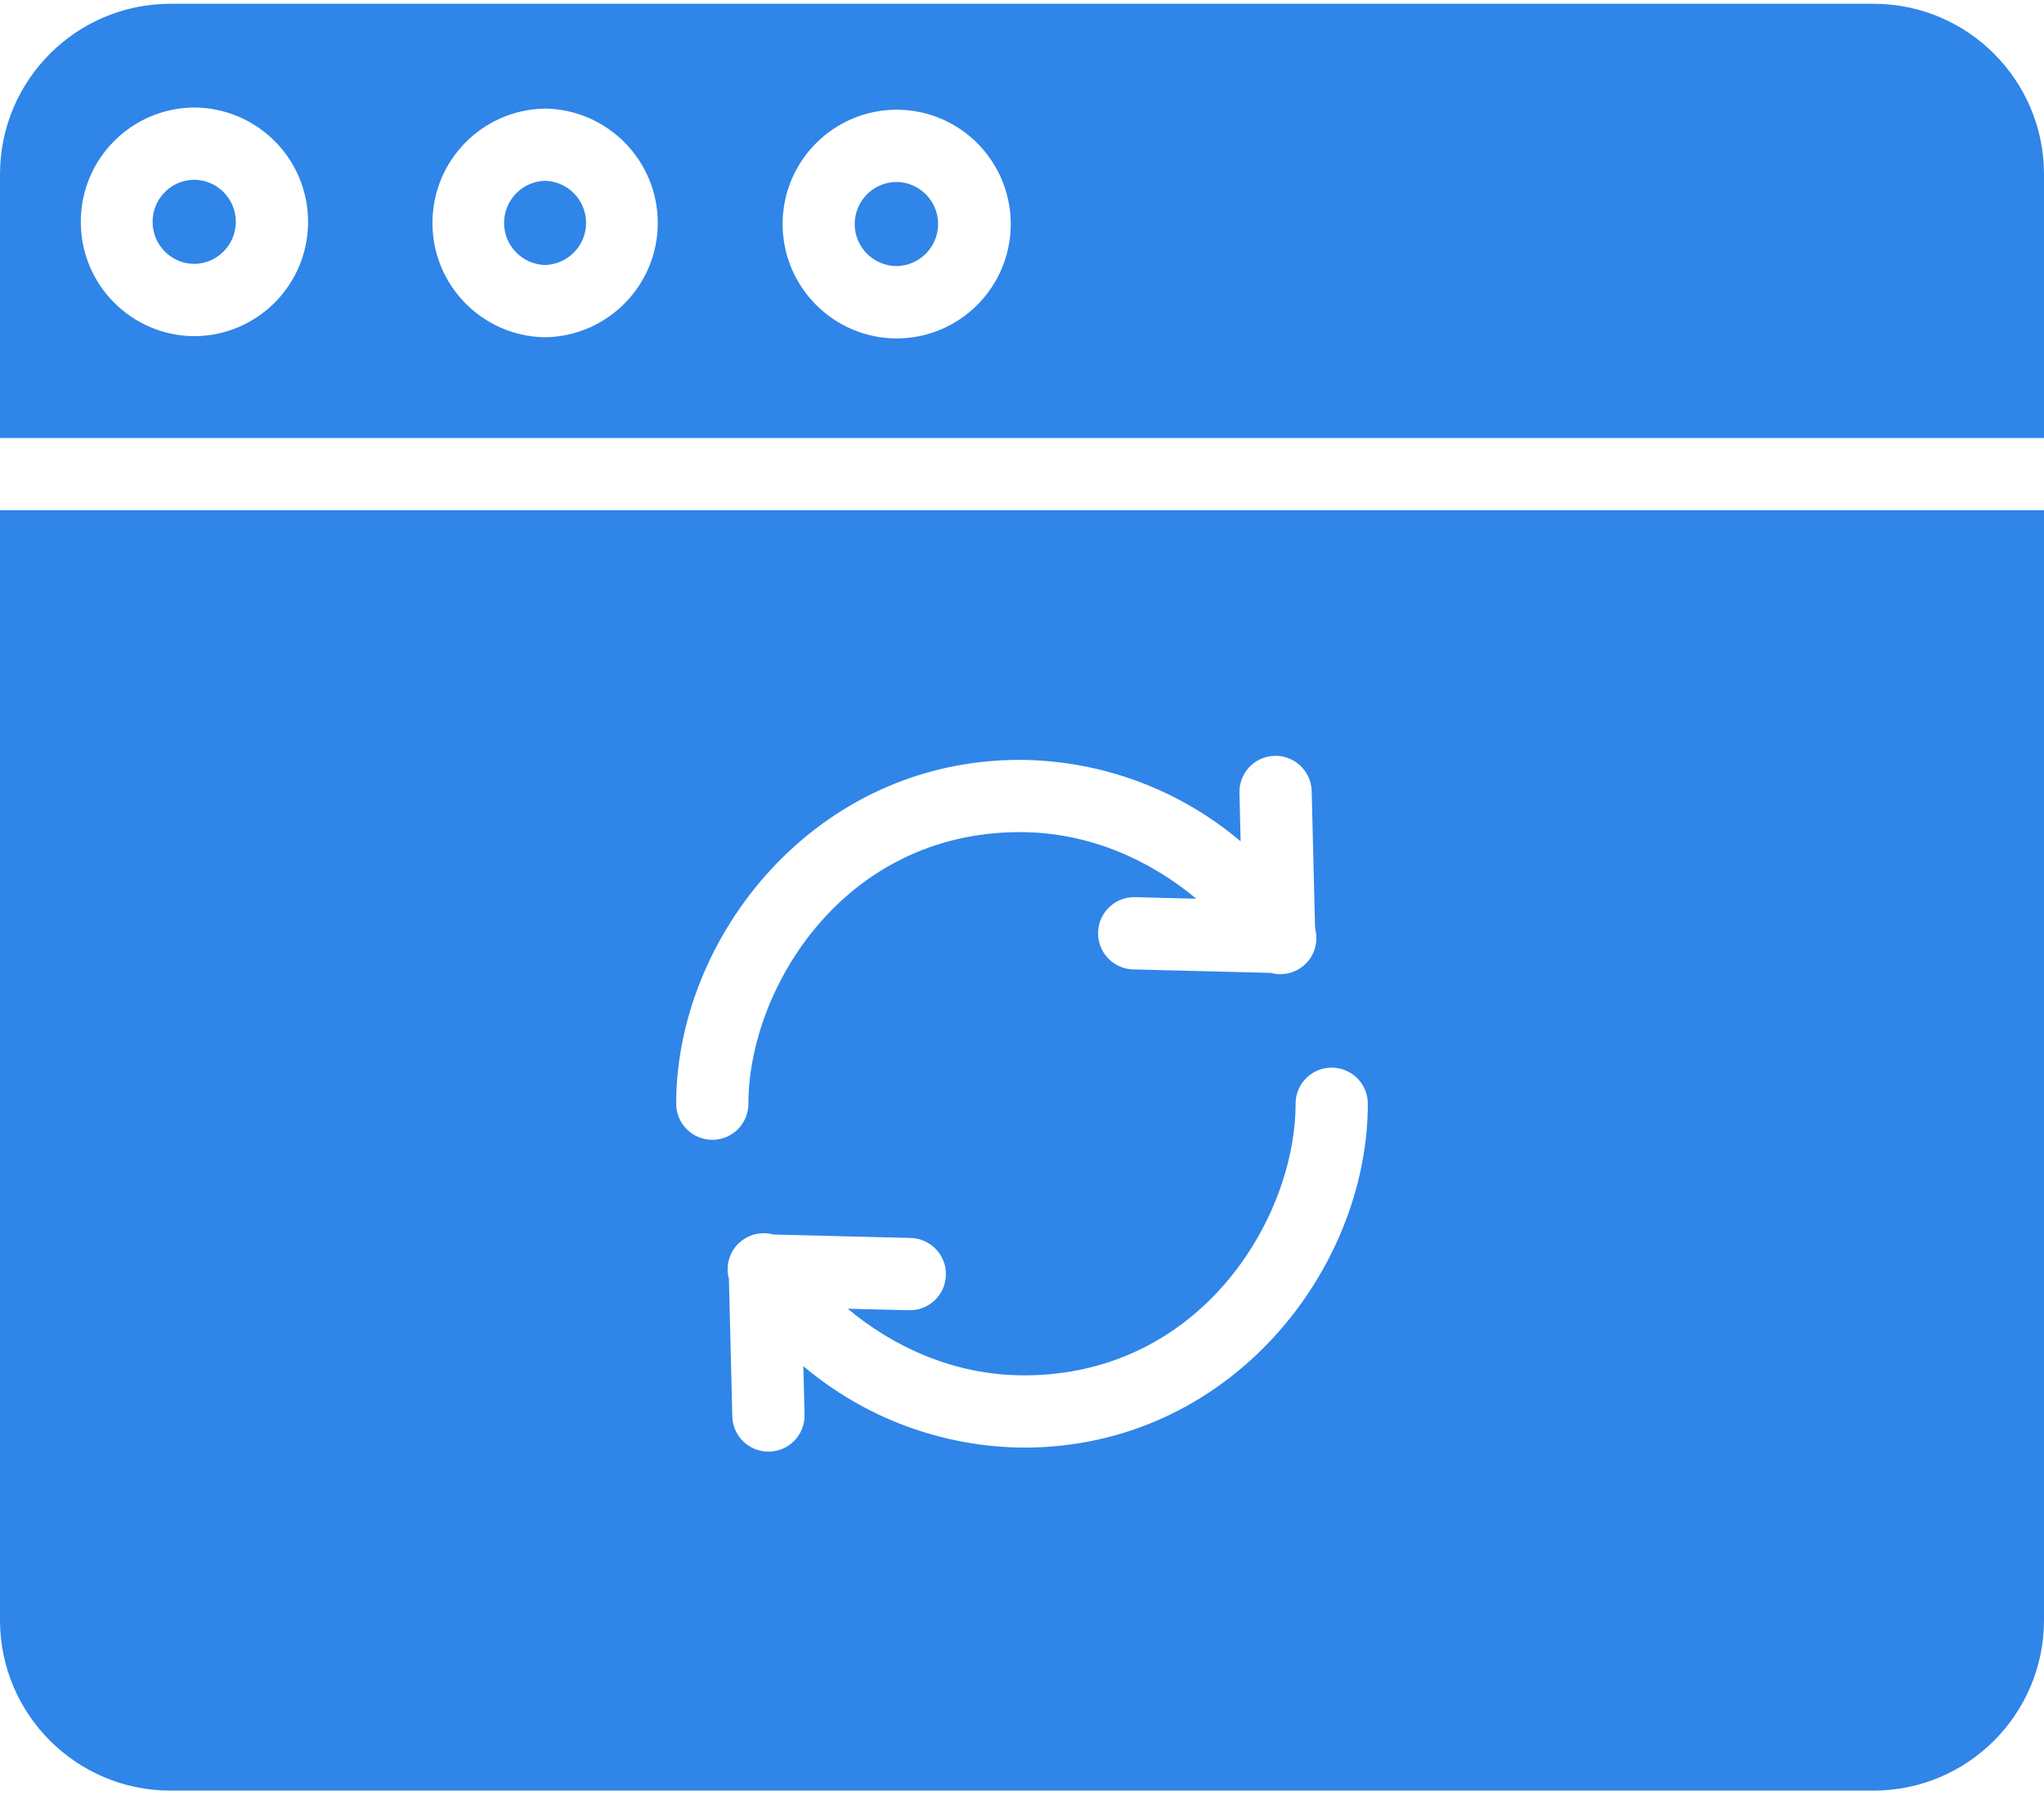 <?xml version="1.0" encoding="UTF-8"?>
<svg width="26px" height="23px" viewBox="0 0 26 23" version="1.1" xmlns="http://www.w3.org/2000/svg" xmlns:xlink="http://www.w3.org/1999/xlink">
    <!-- Generator: Sketch 62 (91390) - https://sketch.com -->
    <title>039-refresh</title>
    <desc>Created with Sketch.</desc>
    <g id="Page-1" stroke="none" stroke-width="1" fill="none" fill-rule="evenodd">
        <g id="Latest-Copy" transform="translate(-721, -3530)" fill="#2F85E8" fill-rule="nonzero">
            <g id="Services" transform="translate(0, 3334)">
                <g id="Group-2-Copy">
                    <g id="Group-2" transform="translate(120, 0)">
                        <g id="Group-24" transform="translate(55, 93)">
                            <g id="Group-16-Copy-13" transform="translate(534, 91)">
                                <g id="Group-15">
                                    <g id="039-refresh" transform="translate(12, 12)">
                                        <path d="M6.935,2.299 L6.933,2.299 C6.643,2.307 6.412,2.544 6.412,2.834 C6.411,3.124 6.642,3.361 6.932,3.37 L6.933,3.37 C7.223,3.362 7.454,3.125 7.455,2.836 C7.455,2.545 7.225,2.308 6.935,2.299 L6.935,2.299 Z" id="Shape"></path>
                                        <path d="M0,20.604 C0.001,21.8 0.971,22.77 2.167,22.771 L23.833,22.771 C25.029,22.77 25.999,21.8 26,20.604 L26,6.489 L0,6.489 L0,20.604 Z M17.399,14.036 C17.399,16.148 15.642,18.409 13.026,18.409 C11.998,18.403 11.004,18.037 10.219,17.373 L10.234,17.989 C10.241,18.243 10.04,18.454 9.787,18.46 L9.775,18.46 C9.525,18.46 9.321,18.261 9.315,18.012 L9.272,16.264 C9.228,16.105 9.273,15.934 9.389,15.818 C9.506,15.701 9.676,15.656 9.835,15.699 L11.584,15.743 C11.838,15.75 12.039,15.961 12.032,16.214 C12.026,16.468 11.815,16.669 11.561,16.662 L10.783,16.643 C11.345,17.112 12.117,17.49 13.026,17.49 C15.28,17.49 16.48,15.484 16.48,14.036 C16.48,13.782 16.685,13.577 16.939,13.577 C17.193,13.577 17.399,13.782 17.399,14.036 L17.399,14.036 Z M12.974,9.663 C14.002,9.669 14.996,10.035 15.781,10.699 L15.766,10.083 C15.759,9.829 15.96,9.618 16.213,9.612 C16.467,9.605 16.678,9.806 16.685,10.06 L16.728,11.808 C16.772,11.967 16.727,12.137 16.611,12.254 C16.494,12.37 16.324,12.416 16.165,12.372 L14.416,12.328 C14.162,12.322 13.961,12.111 13.968,11.857 C13.974,11.603 14.185,11.403 14.439,11.409 L15.217,11.429 C14.655,10.96 13.882,10.582 12.974,10.582 C10.72,10.582 9.52,12.588 9.52,14.036 C9.52,14.289 9.315,14.495 9.061,14.495 C8.807,14.495 8.601,14.289 8.601,14.036 C8.601,11.924 10.358,9.663 12.974,9.663 L12.974,9.663 Z" id="Shape"></path>
                                        <path d="M11.404,2.314 L11.402,2.314 C11.109,2.316 10.873,2.555 10.872,2.848 C10.871,3.141 11.107,3.38 11.401,3.384 L11.402,3.384 C11.695,3.381 11.932,3.143 11.933,2.849 C11.933,2.556 11.697,2.317 11.404,2.314 Z" id="Shape"></path>
                                        <path d="M2.466,2.286 L2.465,2.286 C2.174,2.291 1.941,2.529 1.941,2.82 C1.94,3.111 2.172,3.349 2.463,3.356 L2.465,3.356 C2.76,3.356 2.999,3.117 3,2.822 C3.001,2.527 2.762,2.287 2.466,2.286 Z" id="Shape"></path>
                                        <path d="M23.833,0.048 L2.167,0.048 C0.971,0.049 0.001,1.019 0,2.215 L0,5.57 L26,5.57 L26,2.215 C25.999,1.019 25.029,0.049 23.833,0.048 Z M3.49,3.853 C3.218,4.124 2.849,4.276 2.465,4.275 L2.46,4.275 C1.664,4.264 1.026,3.615 1.028,2.819 C1.028,2.023 1.669,1.376 2.464,1.367 L2.469,1.367 C3.057,1.369 3.586,1.725 3.81,2.269 C4.033,2.813 3.907,3.438 3.49,3.853 Z M6.933,4.289 L6.929,4.289 C6.135,4.275 5.499,3.627 5.501,2.833 C5.502,2.039 6.139,1.393 6.933,1.381 L6.938,1.381 C7.732,1.395 8.368,2.044 8.367,2.838 C8.365,3.631 7.727,4.278 6.933,4.289 Z M12.428,3.881 C12.156,4.152 11.787,4.305 11.402,4.304 L11.398,4.304 C10.598,4.297 9.954,3.646 9.955,2.847 C9.956,2.047 10.603,1.398 11.403,1.395 L11.407,1.395 C11.995,1.396 12.524,1.752 12.748,2.297 C12.971,2.841 12.845,3.466 12.428,3.881 L12.428,3.881 Z" id="Shape"></path>
                                    </g>
                                </g>
                            </g>
                        </g>
                    </g>
                </g>
            </g>
        </g>
    </g>
</svg>